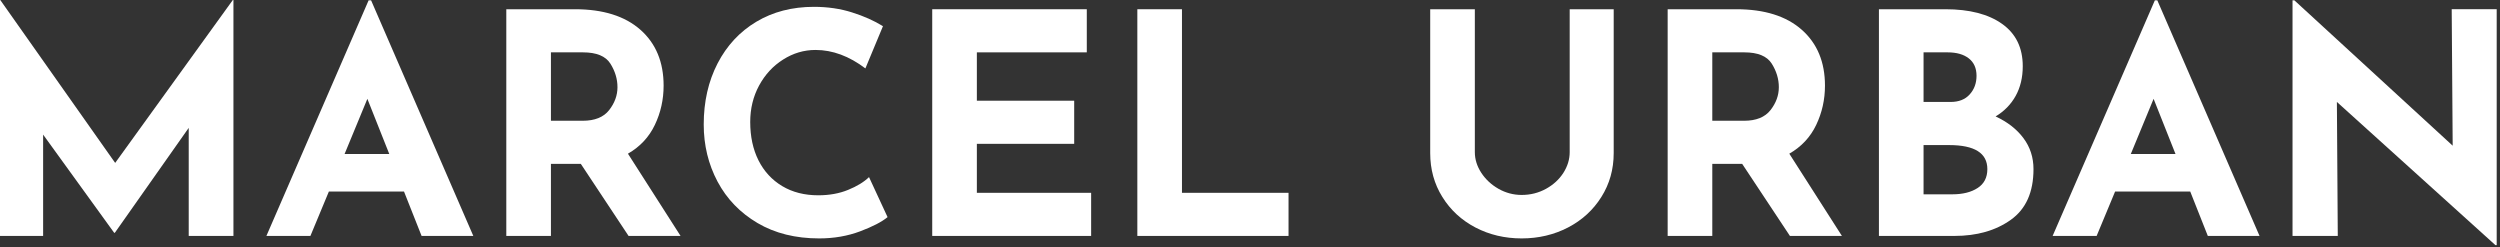 <?xml version="1.0" encoding="utf-8"?>
<svg xmlns="http://www.w3.org/2000/svg" fill="none" height="58" viewBox="0 0 587 58" width="587">
<rect x="0" y="0" width="587" height="58" fill="#333333" stroke="none"/>
<path d="M54.812 0V55.396H44.312V30.021L26.958 54.667H26.812L10.125 31.604V55.396H0V0H0.062L27.042 38.25L54.667 0H54.812Z" fill="white"/>
<path d="M94.863 44.978H77.217L72.884 55.395H62.551L86.551 0.082H87.134L111.134 55.395H98.988L94.863 44.978ZM91.405 36.165L86.259 23.207L80.905 36.165H91.405Z" fill="white"/>
<path d="M147.587 55.397L136.379 38.48H129.358V55.397H118.879V2.168H135.004C141.598 2.168 146.717 3.772 150.358 6.98C153.993 10.189 155.816 14.564 155.816 20.105C155.816 23.387 155.129 26.46 153.754 29.335C152.389 32.199 150.285 34.449 147.441 36.085L159.796 55.397H147.587ZM129.358 28.355H136.816C139.65 28.355 141.717 27.522 143.025 25.855C144.327 24.189 144.983 22.397 144.983 20.48C144.983 18.553 144.426 16.704 143.316 14.939C142.202 13.178 140.056 12.293 136.879 12.293H129.358V28.355Z" fill="white"/>
<path d="M208.401 50.98C207.052 52.095 204.906 53.204 201.964 54.314C199.016 55.423 195.807 55.98 192.339 55.98C186.797 55.98 181.974 54.783 177.88 52.376C173.781 49.96 170.651 46.72 168.484 42.647C166.318 38.564 165.234 34.095 165.234 29.23C165.234 23.871 166.318 19.095 168.484 14.897C170.651 10.704 173.682 7.439 177.589 5.105C181.49 2.772 185.995 1.605 191.109 1.605C194.344 1.605 197.328 2.043 200.068 2.918C202.818 3.783 205.234 4.855 207.318 6.147L203.193 16.064C199.385 13.178 195.484 11.73 191.484 11.73C188.776 11.73 186.24 12.48 183.88 13.98C181.516 15.47 179.635 17.501 178.234 20.085C176.844 22.658 176.151 25.512 176.151 28.647C176.151 32.064 176.797 35.064 178.089 37.647C179.391 40.23 181.245 42.246 183.651 43.689C186.068 45.137 188.891 45.855 192.13 45.855C194.724 45.855 197.057 45.434 199.13 44.585C201.214 43.741 202.849 42.741 204.047 41.585L208.401 50.98Z" fill="white"/>
<path d="M255.178 2.168V12.293H229.366V23.647H252.22V33.772H229.366V45.272H256.199V55.397H218.887V2.168H255.178Z" fill="white"/>
<path d="M277.526 2.168V45.272H302.547V55.397H267.047V2.168H277.526Z" fill="white"/>
<path d="M346.292 35.73C346.292 37.413 346.797 39.033 347.813 40.585C348.823 42.126 350.172 43.376 351.854 44.335C353.547 45.293 355.359 45.772 357.292 45.772C359.359 45.772 361.26 45.293 363 44.335C364.734 43.376 366.094 42.126 367.083 40.585C368.068 39.033 368.563 37.413 368.563 35.73V2.168H378.896V35.939C378.896 39.762 377.927 43.199 376 46.251C374.083 49.309 371.469 51.699 368.167 53.418C364.859 55.126 361.234 55.98 357.292 55.98C353.333 55.98 349.714 55.126 346.438 53.418C343.156 51.699 340.568 49.309 338.667 46.251C336.76 43.199 335.812 39.762 335.812 35.939V2.168H346.292V35.73Z" fill="white"/>
<path d="M420.275 55.397L409.066 38.48H402.046V55.397H391.566V2.168H407.691C414.285 2.168 419.405 3.772 423.046 6.98C426.681 10.189 428.504 14.564 428.504 20.105C428.504 23.387 427.816 26.46 426.441 29.335C425.077 32.199 422.973 34.449 420.129 36.085L432.483 55.397H420.275ZM402.046 28.355H409.504C412.337 28.355 414.405 27.522 415.712 25.855C417.014 24.189 417.671 22.397 417.671 20.48C417.671 18.553 417.113 16.704 416.004 14.939C414.889 13.178 412.743 12.293 409.566 12.293H402.046V28.355Z" fill="white"/>
<path d="M468.568 27.335C471.37 28.642 473.552 30.345 475.109 32.439C476.677 34.538 477.464 36.96 477.464 39.71C477.464 45.116 475.693 49.079 472.151 51.605C468.609 54.137 464.182 55.397 458.88 55.397H441.172V2.168H456.776C462.427 2.168 466.865 3.314 470.089 5.605C473.323 7.897 474.943 11.21 474.943 15.543C474.943 18.199 474.385 20.522 473.276 22.522C472.161 24.522 470.594 26.126 468.568 27.335ZM451.651 23.939H458.005C459.932 23.939 461.427 23.35 462.484 22.168C463.552 20.991 464.089 19.533 464.089 17.793C464.089 16.017 463.484 14.658 462.276 13.71C461.068 12.767 459.406 12.293 457.297 12.293H451.651V23.939ZM458.38 45.626C460.839 45.626 462.823 45.137 464.339 44.147C465.865 43.163 466.63 41.684 466.63 39.71C466.63 35.949 463.635 34.064 457.651 34.064H451.651V45.626H458.38Z" fill="white"/>
<path d="M514.27 44.978H496.624L492.29 55.395H481.957L505.957 0.082H506.54L530.54 55.395H518.395L514.27 44.978ZM510.811 36.165L505.665 23.207L500.311 36.165H510.811Z" fill="white"/>
<path d="M586.223 2.165V57.561H585.931L548.702 23.936L548.91 55.395H538.285V0.082H538.723L575.889 34.207L575.66 2.165H586.223Z" fill="white"/>
</svg>